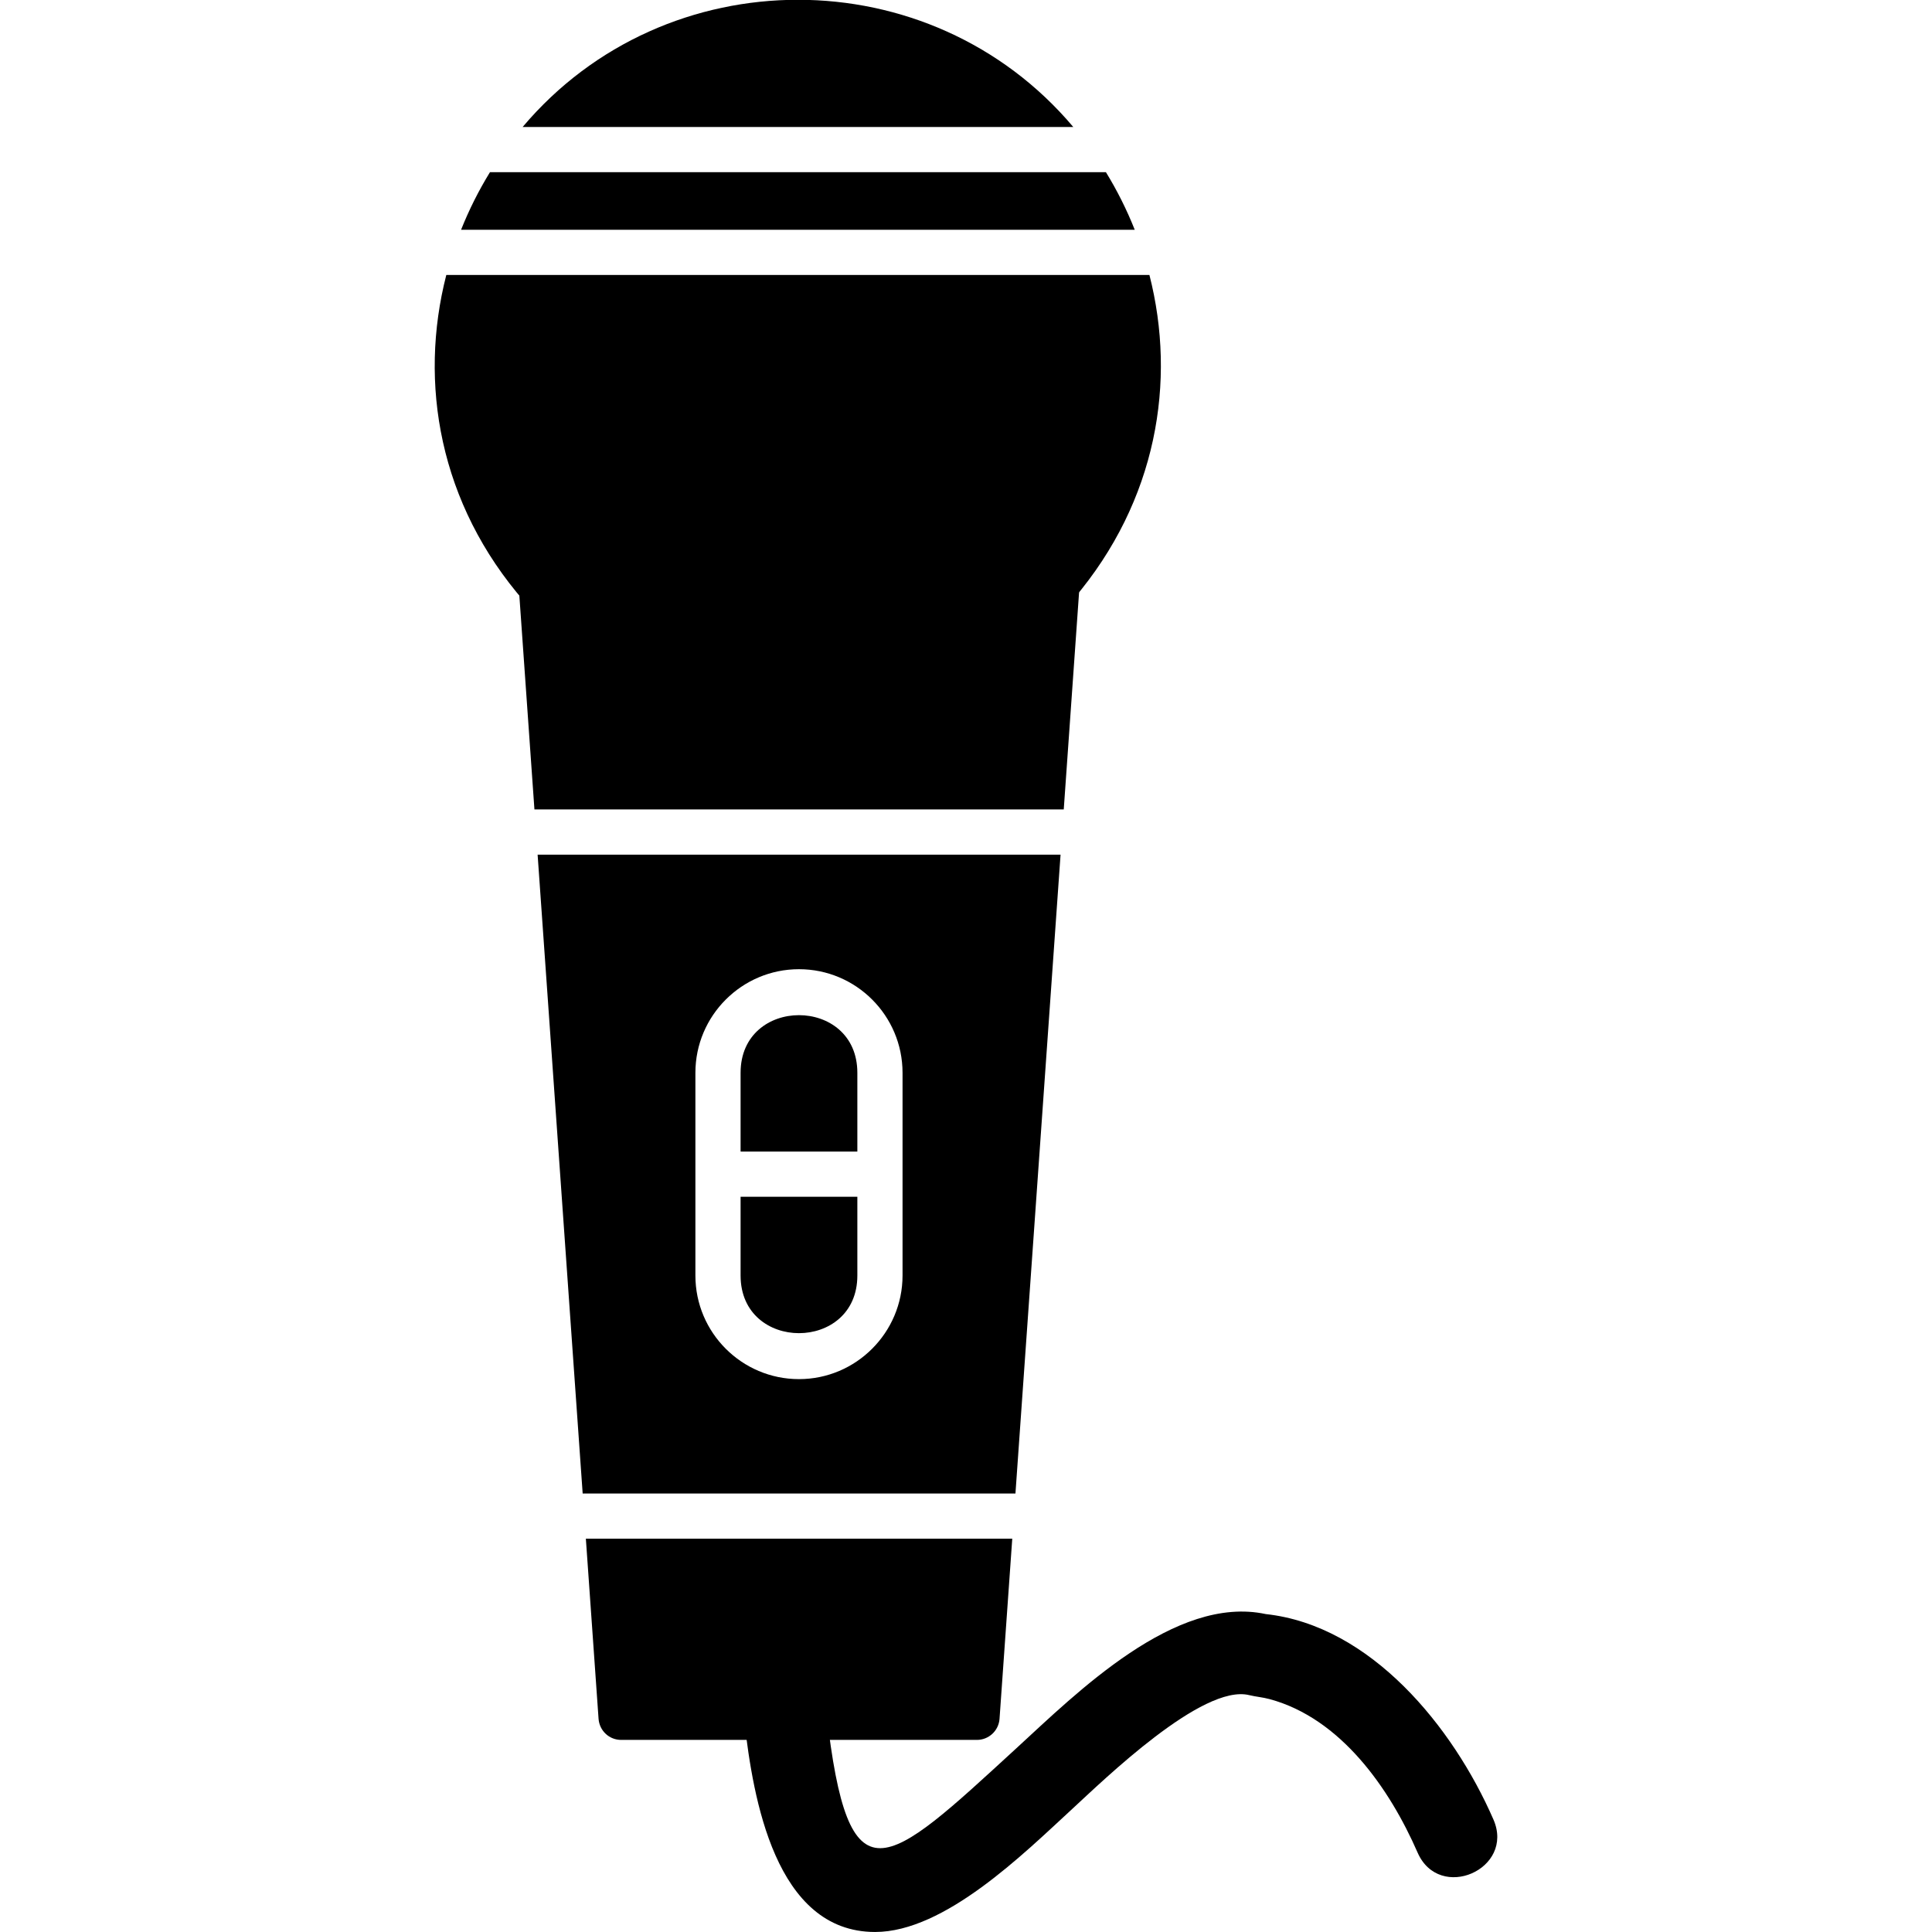 <svg clip-rule="evenodd" fill-rule="evenodd" height="512" image-rendering="optimizeQuality" shape-rendering="geometricPrecision" text-rendering="geometricPrecision" viewBox="0 0 1706.66 1706.66" width="512" xmlns="http://www.w3.org/2000/svg" xmlns:xodm="http://www.corel.com/coreldraw/odm/2003"><g id="Layer_x0020_1"><path d="m862.99 1536.97h-314.28c-10.54 0-19.13-8.04-19.96-18.57l-11.22-159.15h376.66l-11.25 159.28c-.83 10.4-9.56 18.44-19.96 18.44zm-157.21-318.7c-50.46 0-91.49-41.03-91.49-91.5v-179.11c0-50.46 41.04-91.5 91.49-91.5 50.46 0 91.49 41.04 91.49 91.5v179.11c0 50.32-41.03 91.5-91.49 91.5zm51.57-161.09h-103.14v69.59c0 67.87 103.14 67.87 103.14 0zm-103.14-39.93h103.14v-69.59c0-67.87-103.14-67.87-103.14 0zm-139.5 302.07-39.8-564.36h461.95l-39.85 564.36zm-42.61-604.28-13.78-195.32c-.83-11.46 8.35-21.32 19.83-21.35l455.39-2.5c11.5-.48 20.78 10.09 20.1 21.48l-13.96 197.69z"/><path d=""/><path d="m478.29 538.29c-5.82 0-11.23-2.49-14.97-6.79-75.53-86.56-93.54-193.44-69.06-288.62h621.1c24.04 93.95 6.64 199.42-66.7 285.85-3.74 4.44-9.29 6.93-15.11 6.93zm-70.99-335.33c7.03-17.65 15.58-34.68 25.53-50.88h544.09c9.93 16.19 18.46 33.23 25.46 50.88zm54.39-90.8c126.42-149.78 360.02-149.81 486.39 0z"/><path d="m1118.07 1425.81c92.8 10.07 165.52 99.64 201.18 181.49 19.13 43.9-47.78 73.19-67.02 29.15-24.75-56.65-67.78-118.5-130.66-135.5-6.29-1.7-12.22-2.1-18.11-3.54-41.22-10.09-128.22 74.71-156.37 100.63-42.74 39.34-112.52 108.61-174.07 108.61-88.4 0-107.82-118.94-115.39-185.43-5.41-47.54 67.06-55.94 72.47-8.16 19.31 170.52 51.64 137.9 167.74 31.28 53.51-49.13 140.3-135.67 220.23-118.53z"/></g></svg>